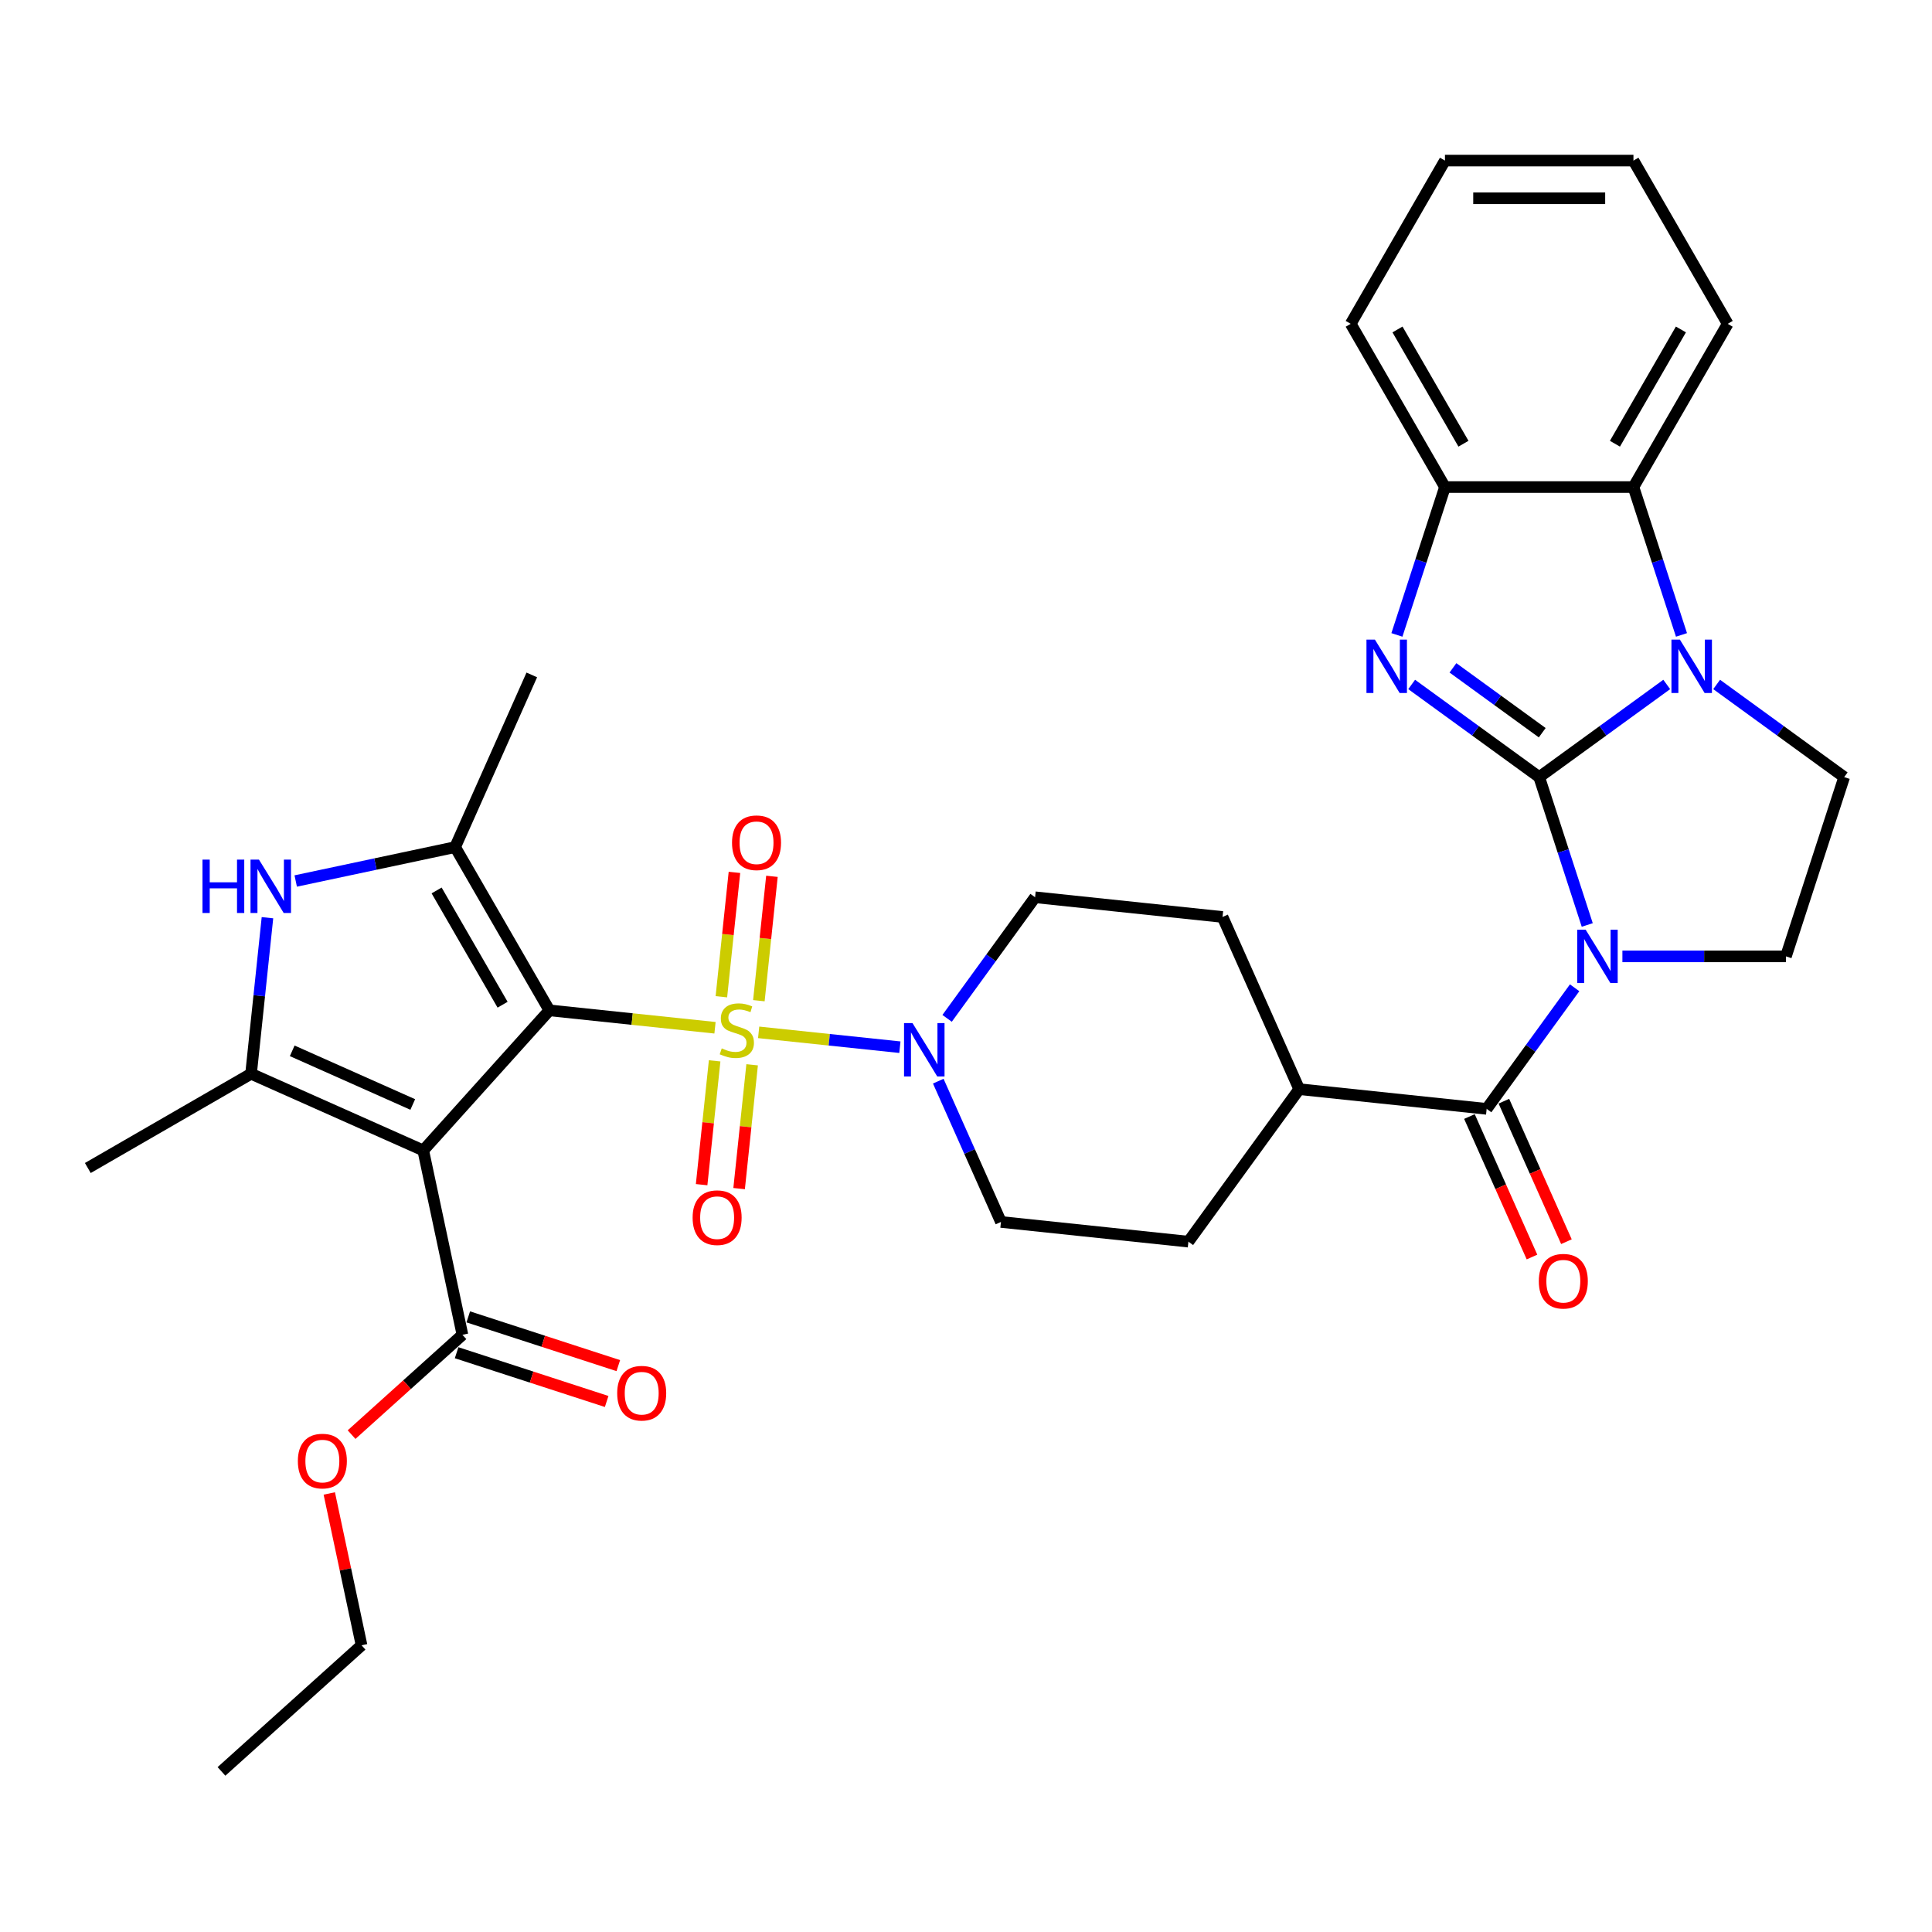 <?xml version='1.0' encoding='iso-8859-1'?>
<svg version='1.1' baseProfile='full'
              xmlns='http://www.w3.org/2000/svg'
                      xmlns:rdkit='http://www.rdkit.org/xml'
                      xmlns:xlink='http://www.w3.org/1999/xlink'
                  xml:space='preserve'
width='1000px' height='1000px' viewBox='0 0 1000 1000'>
<!-- END OF HEADER -->
<rect style='opacity:1.0;fill:#FFFFFF;stroke:none' width='1000' height='1000' x='0' y='0'> </rect>
<path class='bond-2' d='M 796.687,402.231 L 809.121,440.498' style='fill:none;fill-rule:evenodd;stroke:#000000;stroke-width:6px;stroke-linecap:butt;stroke-linejoin:miter;stroke-opacity:1' />
<path class='bond-2' d='M 809.121,440.498 L 821.554,478.764' style='fill:none;fill-rule:evenodd;stroke:#0000FF;stroke-width:6px;stroke-linecap:butt;stroke-linejoin:miter;stroke-opacity:1' />
<path class='bond-4' d='M 796.687,402.231 L 829.693,378.251' style='fill:none;fill-rule:evenodd;stroke:#000000;stroke-width:6px;stroke-linecap:butt;stroke-linejoin:miter;stroke-opacity:1' />
<path class='bond-4' d='M 829.693,378.251 L 862.699,354.271' style='fill:none;fill-rule:evenodd;stroke:#0000FF;stroke-width:6px;stroke-linecap:butt;stroke-linejoin:miter;stroke-opacity:1' />
<path class='bond-5' d='M 796.687,402.231 L 763.681,378.251' style='fill:none;fill-rule:evenodd;stroke:#000000;stroke-width:6px;stroke-linecap:butt;stroke-linejoin:miter;stroke-opacity:1' />
<path class='bond-5' d='M 763.681,378.251 L 730.675,354.271' style='fill:none;fill-rule:evenodd;stroke:#0000FF;stroke-width:6px;stroke-linecap:butt;stroke-linejoin:miter;stroke-opacity:1' />
<path class='bond-5' d='M 798.255,379.252 L 775.15,362.465' style='fill:none;fill-rule:evenodd;stroke:#000000;stroke-width:6px;stroke-linecap:butt;stroke-linejoin:miter;stroke-opacity:1' />
<path class='bond-5' d='M 775.15,362.465 L 752.046,345.679' style='fill:none;fill-rule:evenodd;stroke:#0000FF;stroke-width:6px;stroke-linecap:butt;stroke-linejoin:miter;stroke-opacity:1' />
<path class='bond-0' d='M 284.354,522.957 L 327.219,527.463' style='fill:none;fill-rule:evenodd;stroke:#000000;stroke-width:6px;stroke-linecap:butt;stroke-linejoin:miter;stroke-opacity:1' />
<path class='bond-0' d='M 327.219,527.463 L 370.084,531.968' style='fill:none;fill-rule:evenodd;stroke:#CCCC00;stroke-width:6px;stroke-linecap:butt;stroke-linejoin:miter;stroke-opacity:1' />
<path class='bond-3' d='M 284.354,522.957 L 219.072,595.46' style='fill:none;fill-rule:evenodd;stroke:#000000;stroke-width:6px;stroke-linecap:butt;stroke-linejoin:miter;stroke-opacity:1' />
<path class='bond-6' d='M 284.354,522.957 L 235.573,438.466' style='fill:none;fill-rule:evenodd;stroke:#000000;stroke-width:6px;stroke-linecap:butt;stroke-linejoin:miter;stroke-opacity:1' />
<path class='bond-6' d='M 260.139,520.04 L 225.992,460.896' style='fill:none;fill-rule:evenodd;stroke:#000000;stroke-width:6px;stroke-linecap:butt;stroke-linejoin:miter;stroke-opacity:1' />
<path class='bond-1' d='M 392.679,534.343 L 429.227,538.184' style='fill:none;fill-rule:evenodd;stroke:#CCCC00;stroke-width:6px;stroke-linecap:butt;stroke-linejoin:miter;stroke-opacity:1' />
<path class='bond-1' d='M 429.227,538.184 L 465.775,542.026' style='fill:none;fill-rule:evenodd;stroke:#0000FF;stroke-width:6px;stroke-linecap:butt;stroke-linejoin:miter;stroke-opacity:1' />
<path class='bond-16' d='M 369.896,549.092 L 366.528,581.135' style='fill:none;fill-rule:evenodd;stroke:#CCCC00;stroke-width:6px;stroke-linecap:butt;stroke-linejoin:miter;stroke-opacity:1' />
<path class='bond-16' d='M 366.528,581.135 L 363.16,613.179' style='fill:none;fill-rule:evenodd;stroke:#FF0000;stroke-width:6px;stroke-linecap:butt;stroke-linejoin:miter;stroke-opacity:1' />
<path class='bond-16' d='M 389.302,551.131 L 385.934,583.175' style='fill:none;fill-rule:evenodd;stroke:#CCCC00;stroke-width:6px;stroke-linecap:butt;stroke-linejoin:miter;stroke-opacity:1' />
<path class='bond-16' d='M 385.934,583.175 L 382.566,615.219' style='fill:none;fill-rule:evenodd;stroke:#FF0000;stroke-width:6px;stroke-linecap:butt;stroke-linejoin:miter;stroke-opacity:1' />
<path class='bond-17' d='M 392.788,517.96 L 396.172,485.77' style='fill:none;fill-rule:evenodd;stroke:#CCCC00;stroke-width:6px;stroke-linecap:butt;stroke-linejoin:miter;stroke-opacity:1' />
<path class='bond-17' d='M 396.172,485.77 L 399.555,453.579' style='fill:none;fill-rule:evenodd;stroke:#FF0000;stroke-width:6px;stroke-linecap:butt;stroke-linejoin:miter;stroke-opacity:1' />
<path class='bond-17' d='M 373.383,515.921 L 376.766,483.73' style='fill:none;fill-rule:evenodd;stroke:#CCCC00;stroke-width:6px;stroke-linecap:butt;stroke-linejoin:miter;stroke-opacity:1' />
<path class='bond-17' d='M 376.766,483.73 L 380.149,451.54' style='fill:none;fill-rule:evenodd;stroke:#FF0000;stroke-width:6px;stroke-linecap:butt;stroke-linejoin:miter;stroke-opacity:1' />
<path class='bond-9' d='M 815.026,511.272 L 792.258,542.61' style='fill:none;fill-rule:evenodd;stroke:#0000FF;stroke-width:6px;stroke-linecap:butt;stroke-linejoin:miter;stroke-opacity:1' />
<path class='bond-9' d='M 792.258,542.61 L 769.49,573.947' style='fill:none;fill-rule:evenodd;stroke:#000000;stroke-width:6px;stroke-linecap:butt;stroke-linejoin:miter;stroke-opacity:1' />
<path class='bond-14' d='M 839.753,495.018 L 882.075,495.018' style='fill:none;fill-rule:evenodd;stroke:#0000FF;stroke-width:6px;stroke-linecap:butt;stroke-linejoin:miter;stroke-opacity:1' />
<path class='bond-14' d='M 882.075,495.018 L 924.397,495.018' style='fill:none;fill-rule:evenodd;stroke:#000000;stroke-width:6px;stroke-linecap:butt;stroke-linejoin:miter;stroke-opacity:1' />
<path class='bond-7' d='M 219.072,595.46 L 129.945,555.778' style='fill:none;fill-rule:evenodd;stroke:#000000;stroke-width:6px;stroke-linecap:butt;stroke-linejoin:miter;stroke-opacity:1' />
<path class='bond-7' d='M 213.64,571.682 L 151.251,543.905' style='fill:none;fill-rule:evenodd;stroke:#000000;stroke-width:6px;stroke-linecap:butt;stroke-linejoin:miter;stroke-opacity:1' />
<path class='bond-13' d='M 219.072,595.46 L 239.357,690.89' style='fill:none;fill-rule:evenodd;stroke:#000000;stroke-width:6px;stroke-linecap:butt;stroke-linejoin:miter;stroke-opacity:1' />
<path class='bond-11' d='M 870.335,328.632 L 857.902,290.366' style='fill:none;fill-rule:evenodd;stroke:#0000FF;stroke-width:6px;stroke-linecap:butt;stroke-linejoin:miter;stroke-opacity:1' />
<path class='bond-11' d='M 857.902,290.366 L 845.468,252.099' style='fill:none;fill-rule:evenodd;stroke:#000000;stroke-width:6px;stroke-linecap:butt;stroke-linejoin:miter;stroke-opacity:1' />
<path class='bond-15' d='M 888.534,354.271 L 921.54,378.251' style='fill:none;fill-rule:evenodd;stroke:#0000FF;stroke-width:6px;stroke-linecap:butt;stroke-linejoin:miter;stroke-opacity:1' />
<path class='bond-15' d='M 921.54,378.251 L 954.545,402.231' style='fill:none;fill-rule:evenodd;stroke:#000000;stroke-width:6px;stroke-linecap:butt;stroke-linejoin:miter;stroke-opacity:1' />
<path class='bond-12' d='M 723.039,328.632 L 735.473,290.366' style='fill:none;fill-rule:evenodd;stroke:#0000FF;stroke-width:6px;stroke-linecap:butt;stroke-linejoin:miter;stroke-opacity:1' />
<path class='bond-12' d='M 735.473,290.366 L 747.906,252.099' style='fill:none;fill-rule:evenodd;stroke:#000000;stroke-width:6px;stroke-linecap:butt;stroke-linejoin:miter;stroke-opacity:1' />
<path class='bond-8' d='M 235.573,438.466 L 194.317,447.236' style='fill:none;fill-rule:evenodd;stroke:#000000;stroke-width:6px;stroke-linecap:butt;stroke-linejoin:miter;stroke-opacity:1' />
<path class='bond-8' d='M 194.317,447.236 L 153.061,456.005' style='fill:none;fill-rule:evenodd;stroke:#0000FF;stroke-width:6px;stroke-linecap:butt;stroke-linejoin:miter;stroke-opacity:1' />
<path class='bond-26' d='M 235.573,438.466 L 275.255,349.339' style='fill:none;fill-rule:evenodd;stroke:#000000;stroke-width:6px;stroke-linecap:butt;stroke-linejoin:miter;stroke-opacity:1' />
<path class='bond-27' d='M 129.945,555.778 L 45.455,604.559' style='fill:none;fill-rule:evenodd;stroke:#000000;stroke-width:6px;stroke-linecap:butt;stroke-linejoin:miter;stroke-opacity:1' />
<path class='bond-38' d='M 129.945,555.778 L 134.19,515.391' style='fill:none;fill-rule:evenodd;stroke:#000000;stroke-width:6px;stroke-linecap:butt;stroke-linejoin:miter;stroke-opacity:1' />
<path class='bond-38' d='M 134.19,515.391 L 138.435,475.004' style='fill:none;fill-rule:evenodd;stroke:#0000FF;stroke-width:6px;stroke-linecap:butt;stroke-linejoin:miter;stroke-opacity:1' />
<path class='bond-18' d='M 769.49,573.947 L 672.463,563.749' style='fill:none;fill-rule:evenodd;stroke:#000000;stroke-width:6px;stroke-linecap:butt;stroke-linejoin:miter;stroke-opacity:1' />
<path class='bond-19' d='M 760.578,577.915 L 776.765,614.274' style='fill:none;fill-rule:evenodd;stroke:#000000;stroke-width:6px;stroke-linecap:butt;stroke-linejoin:miter;stroke-opacity:1' />
<path class='bond-19' d='M 776.765,614.274 L 792.953,650.633' style='fill:none;fill-rule:evenodd;stroke:#FF0000;stroke-width:6px;stroke-linecap:butt;stroke-linejoin:miter;stroke-opacity:1' />
<path class='bond-19' d='M 778.403,569.979 L 794.591,606.338' style='fill:none;fill-rule:evenodd;stroke:#000000;stroke-width:6px;stroke-linecap:butt;stroke-linejoin:miter;stroke-opacity:1' />
<path class='bond-19' d='M 794.591,606.338 L 810.779,642.696' style='fill:none;fill-rule:evenodd;stroke:#FF0000;stroke-width:6px;stroke-linecap:butt;stroke-linejoin:miter;stroke-opacity:1' />
<path class='bond-10' d='M 485.645,559.607 L 501.868,596.044' style='fill:none;fill-rule:evenodd;stroke:#0000FF;stroke-width:6px;stroke-linecap:butt;stroke-linejoin:miter;stroke-opacity:1' />
<path class='bond-10' d='M 501.868,596.044 L 518.09,632.48' style='fill:none;fill-rule:evenodd;stroke:#000000;stroke-width:6px;stroke-linecap:butt;stroke-linejoin:miter;stroke-opacity:1' />
<path class='bond-37' d='M 490.218,527.1 L 512.986,495.762' style='fill:none;fill-rule:evenodd;stroke:#0000FF;stroke-width:6px;stroke-linecap:butt;stroke-linejoin:miter;stroke-opacity:1' />
<path class='bond-37' d='M 512.986,495.762 L 535.754,464.424' style='fill:none;fill-rule:evenodd;stroke:#000000;stroke-width:6px;stroke-linecap:butt;stroke-linejoin:miter;stroke-opacity:1' />
<path class='bond-28' d='M 845.468,252.099 L 894.249,167.609' style='fill:none;fill-rule:evenodd;stroke:#000000;stroke-width:6px;stroke-linecap:butt;stroke-linejoin:miter;stroke-opacity:1' />
<path class='bond-28' d='M 835.887,229.67 L 870.034,170.526' style='fill:none;fill-rule:evenodd;stroke:#000000;stroke-width:6px;stroke-linecap:butt;stroke-linejoin:miter;stroke-opacity:1' />
<path class='bond-34' d='M 845.468,252.099 L 747.906,252.099' style='fill:none;fill-rule:evenodd;stroke:#000000;stroke-width:6px;stroke-linecap:butt;stroke-linejoin:miter;stroke-opacity:1' />
<path class='bond-29' d='M 747.906,252.099 L 699.126,167.609' style='fill:none;fill-rule:evenodd;stroke:#000000;stroke-width:6px;stroke-linecap:butt;stroke-linejoin:miter;stroke-opacity:1' />
<path class='bond-29' d='M 757.488,229.67 L 723.341,170.526' style='fill:none;fill-rule:evenodd;stroke:#000000;stroke-width:6px;stroke-linecap:butt;stroke-linejoin:miter;stroke-opacity:1' />
<path class='bond-22' d='M 236.342,700.168 L 275.174,712.786' style='fill:none;fill-rule:evenodd;stroke:#000000;stroke-width:6px;stroke-linecap:butt;stroke-linejoin:miter;stroke-opacity:1' />
<path class='bond-22' d='M 275.174,712.786 L 314.007,725.403' style='fill:none;fill-rule:evenodd;stroke:#FF0000;stroke-width:6px;stroke-linecap:butt;stroke-linejoin:miter;stroke-opacity:1' />
<path class='bond-22' d='M 242.372,681.611 L 281.204,694.228' style='fill:none;fill-rule:evenodd;stroke:#000000;stroke-width:6px;stroke-linecap:butt;stroke-linejoin:miter;stroke-opacity:1' />
<path class='bond-22' d='M 281.204,694.228 L 320.036,706.846' style='fill:none;fill-rule:evenodd;stroke:#FF0000;stroke-width:6px;stroke-linecap:butt;stroke-linejoin:miter;stroke-opacity:1' />
<path class='bond-25' d='M 239.357,690.89 L 210.667,716.722' style='fill:none;fill-rule:evenodd;stroke:#000000;stroke-width:6px;stroke-linecap:butt;stroke-linejoin:miter;stroke-opacity:1' />
<path class='bond-25' d='M 210.667,716.722 L 181.976,742.555' style='fill:none;fill-rule:evenodd;stroke:#FF0000;stroke-width:6px;stroke-linecap:butt;stroke-linejoin:miter;stroke-opacity:1' />
<path class='bond-35' d='M 924.397,495.018 L 954.545,402.231' style='fill:none;fill-rule:evenodd;stroke:#000000;stroke-width:6px;stroke-linecap:butt;stroke-linejoin:miter;stroke-opacity:1' />
<path class='bond-23' d='M 672.463,563.749 L 632.781,474.622' style='fill:none;fill-rule:evenodd;stroke:#000000;stroke-width:6px;stroke-linecap:butt;stroke-linejoin:miter;stroke-opacity:1' />
<path class='bond-24' d='M 672.463,563.749 L 615.118,642.678' style='fill:none;fill-rule:evenodd;stroke:#000000;stroke-width:6px;stroke-linecap:butt;stroke-linejoin:miter;stroke-opacity:1' />
<path class='bond-20' d='M 518.09,632.48 L 615.118,642.678' style='fill:none;fill-rule:evenodd;stroke:#000000;stroke-width:6px;stroke-linecap:butt;stroke-linejoin:miter;stroke-opacity:1' />
<path class='bond-21' d='M 535.754,464.424 L 632.781,474.622' style='fill:none;fill-rule:evenodd;stroke:#000000;stroke-width:6px;stroke-linecap:butt;stroke-linejoin:miter;stroke-opacity:1' />
<path class='bond-30' d='M 170.434,773.01 L 178.786,812.306' style='fill:none;fill-rule:evenodd;stroke:#FF0000;stroke-width:6px;stroke-linecap:butt;stroke-linejoin:miter;stroke-opacity:1' />
<path class='bond-30' d='M 178.786,812.306 L 187.138,851.601' style='fill:none;fill-rule:evenodd;stroke:#000000;stroke-width:6px;stroke-linecap:butt;stroke-linejoin:miter;stroke-opacity:1' />
<path class='bond-31' d='M 894.249,167.609 L 845.468,83.118' style='fill:none;fill-rule:evenodd;stroke:#000000;stroke-width:6px;stroke-linecap:butt;stroke-linejoin:miter;stroke-opacity:1' />
<path class='bond-32' d='M 699.126,167.609 L 747.906,83.118' style='fill:none;fill-rule:evenodd;stroke:#000000;stroke-width:6px;stroke-linecap:butt;stroke-linejoin:miter;stroke-opacity:1' />
<path class='bond-33' d='M 187.138,851.601 L 114.636,916.882' style='fill:none;fill-rule:evenodd;stroke:#000000;stroke-width:6px;stroke-linecap:butt;stroke-linejoin:miter;stroke-opacity:1' />
<path class='bond-36' d='M 845.468,83.118 L 747.906,83.118' style='fill:none;fill-rule:evenodd;stroke:#000000;stroke-width:6px;stroke-linecap:butt;stroke-linejoin:miter;stroke-opacity:1' />
<path class='bond-36' d='M 830.834,102.63 L 762.541,102.63' style='fill:none;fill-rule:evenodd;stroke:#000000;stroke-width:6px;stroke-linecap:butt;stroke-linejoin:miter;stroke-opacity:1' />
<path  class='atom-2' d='M 373.576 542.638
Q 373.889 542.755, 375.176 543.302
Q 376.464 543.848, 377.869 544.199
Q 379.313 544.512, 380.718 544.512
Q 383.332 544.512, 384.854 543.263
Q 386.376 541.975, 386.376 539.751
Q 386.376 538.229, 385.596 537.292
Q 384.854 536.355, 383.684 535.848
Q 382.513 535.341, 380.562 534.755
Q 378.103 534.014, 376.62 533.311
Q 375.176 532.609, 374.123 531.126
Q 373.108 529.643, 373.108 527.146
Q 373.108 523.672, 375.449 521.526
Q 377.83 519.38, 382.513 519.38
Q 385.713 519.38, 389.342 520.902
L 388.445 523.906
Q 385.128 522.541, 382.63 522.541
Q 379.937 522.541, 378.454 523.672
Q 376.971 524.765, 377.01 526.677
Q 377.01 528.16, 377.752 529.058
Q 378.532 529.955, 379.625 530.463
Q 380.757 530.97, 382.63 531.555
Q 385.128 532.336, 386.611 533.116
Q 388.093 533.897, 389.147 535.497
Q 390.24 537.058, 390.24 539.751
Q 390.24 543.575, 387.664 545.643
Q 385.128 547.673, 380.874 547.673
Q 378.415 547.673, 376.542 547.126
Q 374.708 546.619, 372.523 545.721
L 373.576 542.638
' fill='#CCCC00'/>
<path  class='atom-3' d='M 820.728 481.203
L 829.782 495.838
Q 830.679 497.282, 832.123 499.896
Q 833.567 502.511, 833.645 502.667
L 833.645 481.203
L 837.314 481.203
L 837.314 508.833
L 833.528 508.833
L 823.811 492.833
Q 822.679 490.96, 821.47 488.813
Q 820.299 486.667, 819.948 486.003
L 819.948 508.833
L 816.357 508.833
L 816.357 481.203
L 820.728 481.203
' fill='#0000FF'/>
<path  class='atom-5' d='M 869.509 331.071
L 878.563 345.706
Q 879.46 347.15, 880.904 349.764
Q 882.348 352.379, 882.426 352.535
L 882.426 331.071
L 886.095 331.071
L 886.095 358.701
L 882.309 358.701
L 872.592 342.701
Q 871.46 340.828, 870.25 338.681
Q 869.08 336.535, 868.729 335.871
L 868.729 358.701
L 865.138 358.701
L 865.138 331.071
L 869.509 331.071
' fill='#0000FF'/>
<path  class='atom-6' d='M 711.651 331.071
L 720.705 345.706
Q 721.602 347.15, 723.046 349.764
Q 724.49 352.379, 724.568 352.535
L 724.568 331.071
L 728.236 331.071
L 728.236 358.701
L 724.451 358.701
L 714.734 342.701
Q 713.602 340.828, 712.392 338.681
Q 711.222 336.535, 710.87 335.871
L 710.87 358.701
L 707.28 358.701
L 707.28 331.071
L 711.651 331.071
' fill='#0000FF'/>
<path  class='atom-9' d='M 104.807 444.936
L 108.553 444.936
L 108.553 456.682
L 122.68 456.682
L 122.68 444.936
L 126.426 444.936
L 126.426 472.565
L 122.68 472.565
L 122.68 459.804
L 108.553 459.804
L 108.553 472.565
L 104.807 472.565
L 104.807 444.936
' fill='#0000FF'/>
<path  class='atom-9' d='M 134.036 444.936
L 143.09 459.57
Q 143.987 461.014, 145.431 463.629
Q 146.875 466.243, 146.953 466.4
L 146.953 444.936
L 150.622 444.936
L 150.622 472.565
L 146.836 472.565
L 137.119 456.565
Q 135.987 454.692, 134.778 452.546
Q 133.607 450.399, 133.256 449.736
L 133.256 472.565
L 129.665 472.565
L 129.665 444.936
L 134.036 444.936
' fill='#0000FF'/>
<path  class='atom-11' d='M 472.301 529.539
L 481.355 544.173
Q 482.252 545.617, 483.696 548.231
Q 485.14 550.846, 485.218 551.002
L 485.218 529.539
L 488.887 529.539
L 488.887 557.168
L 485.101 557.168
L 475.384 541.168
Q 474.252 539.295, 473.043 537.148
Q 471.872 535.002, 471.521 534.339
L 471.521 557.168
L 467.93 557.168
L 467.93 529.539
L 472.301 529.539
' fill='#0000FF'/>
<path  class='atom-17' d='M 358.5 630.261
Q 358.5 623.626, 361.778 619.919
Q 365.056 616.212, 371.183 616.212
Q 377.31 616.212, 380.588 619.919
Q 383.866 623.626, 383.866 630.261
Q 383.866 636.973, 380.549 640.797
Q 377.232 644.583, 371.183 644.583
Q 365.095 644.583, 361.778 640.797
Q 358.5 637.012, 358.5 630.261
M 371.183 641.461
Q 375.398 641.461, 377.661 638.651
Q 379.964 635.802, 379.964 630.261
Q 379.964 624.836, 377.661 622.104
Q 375.398 619.334, 371.183 619.334
Q 366.969 619.334, 364.666 622.065
Q 362.403 624.797, 362.403 630.261
Q 362.403 635.841, 364.666 638.651
Q 366.969 641.461, 371.183 641.461
' fill='#FF0000'/>
<path  class='atom-18' d='M 378.896 436.206
Q 378.896 429.572, 382.174 425.865
Q 385.452 422.157, 391.579 422.157
Q 397.706 422.157, 400.984 425.865
Q 404.262 429.572, 404.262 436.206
Q 404.262 442.918, 400.945 446.743
Q 397.628 450.528, 391.579 450.528
Q 385.491 450.528, 382.174 446.743
Q 378.896 442.957, 378.896 436.206
M 391.579 447.406
Q 395.794 447.406, 398.057 444.596
Q 400.36 441.748, 400.36 436.206
Q 400.36 430.782, 398.057 428.05
Q 395.794 425.279, 391.579 425.279
Q 387.365 425.279, 385.062 428.011
Q 382.799 430.743, 382.799 436.206
Q 382.799 441.787, 385.062 444.596
Q 387.365 447.406, 391.579 447.406
' fill='#FF0000'/>
<path  class='atom-20' d='M 796.489 663.152
Q 796.489 656.518, 799.767 652.811
Q 803.045 649.103, 809.172 649.103
Q 815.299 649.103, 818.577 652.811
Q 821.855 656.518, 821.855 663.152
Q 821.855 669.865, 818.538 673.689
Q 815.221 677.474, 809.172 677.474
Q 803.084 677.474, 799.767 673.689
Q 796.489 669.904, 796.489 663.152
M 809.172 674.352
Q 813.387 674.352, 815.65 671.543
Q 817.953 668.694, 817.953 663.152
Q 817.953 657.728, 815.65 654.996
Q 813.387 652.225, 809.172 652.225
Q 804.957 652.225, 802.655 654.957
Q 800.392 657.689, 800.392 663.152
Q 800.392 668.733, 802.655 671.543
Q 804.957 674.352, 809.172 674.352
' fill='#FF0000'/>
<path  class='atom-23' d='M 319.46 721.116
Q 319.46 714.482, 322.738 710.774
Q 326.017 707.067, 332.143 707.067
Q 338.27 707.067, 341.548 710.774
Q 344.826 714.482, 344.826 721.116
Q 344.826 727.828, 341.509 731.653
Q 338.192 735.438, 332.143 735.438
Q 326.056 735.438, 322.738 731.653
Q 319.46 727.867, 319.46 721.116
M 332.143 732.316
Q 336.358 732.316, 338.621 729.506
Q 340.924 726.657, 340.924 721.116
Q 340.924 715.691, 338.621 712.96
Q 336.358 710.189, 332.143 710.189
Q 327.929 710.189, 325.626 712.921
Q 323.363 715.652, 323.363 721.116
Q 323.363 726.696, 325.626 729.506
Q 327.929 732.316, 332.143 732.316
' fill='#FF0000'/>
<path  class='atom-26' d='M 154.171 756.249
Q 154.171 749.615, 157.449 745.908
Q 160.727 742.2, 166.854 742.2
Q 172.981 742.2, 176.259 745.908
Q 179.537 749.615, 179.537 756.249
Q 179.537 762.961, 176.22 766.786
Q 172.903 770.571, 166.854 770.571
Q 160.766 770.571, 157.449 766.786
Q 154.171 763, 154.171 756.249
M 166.854 767.449
Q 171.069 767.449, 173.332 764.639
Q 175.635 761.791, 175.635 756.249
Q 175.635 750.825, 173.332 748.093
Q 171.069 745.322, 166.854 745.322
Q 162.64 745.322, 160.337 748.054
Q 158.074 750.786, 158.074 756.249
Q 158.074 761.83, 160.337 764.639
Q 162.64 767.449, 166.854 767.449
' fill='#FF0000'/>
</svg>
